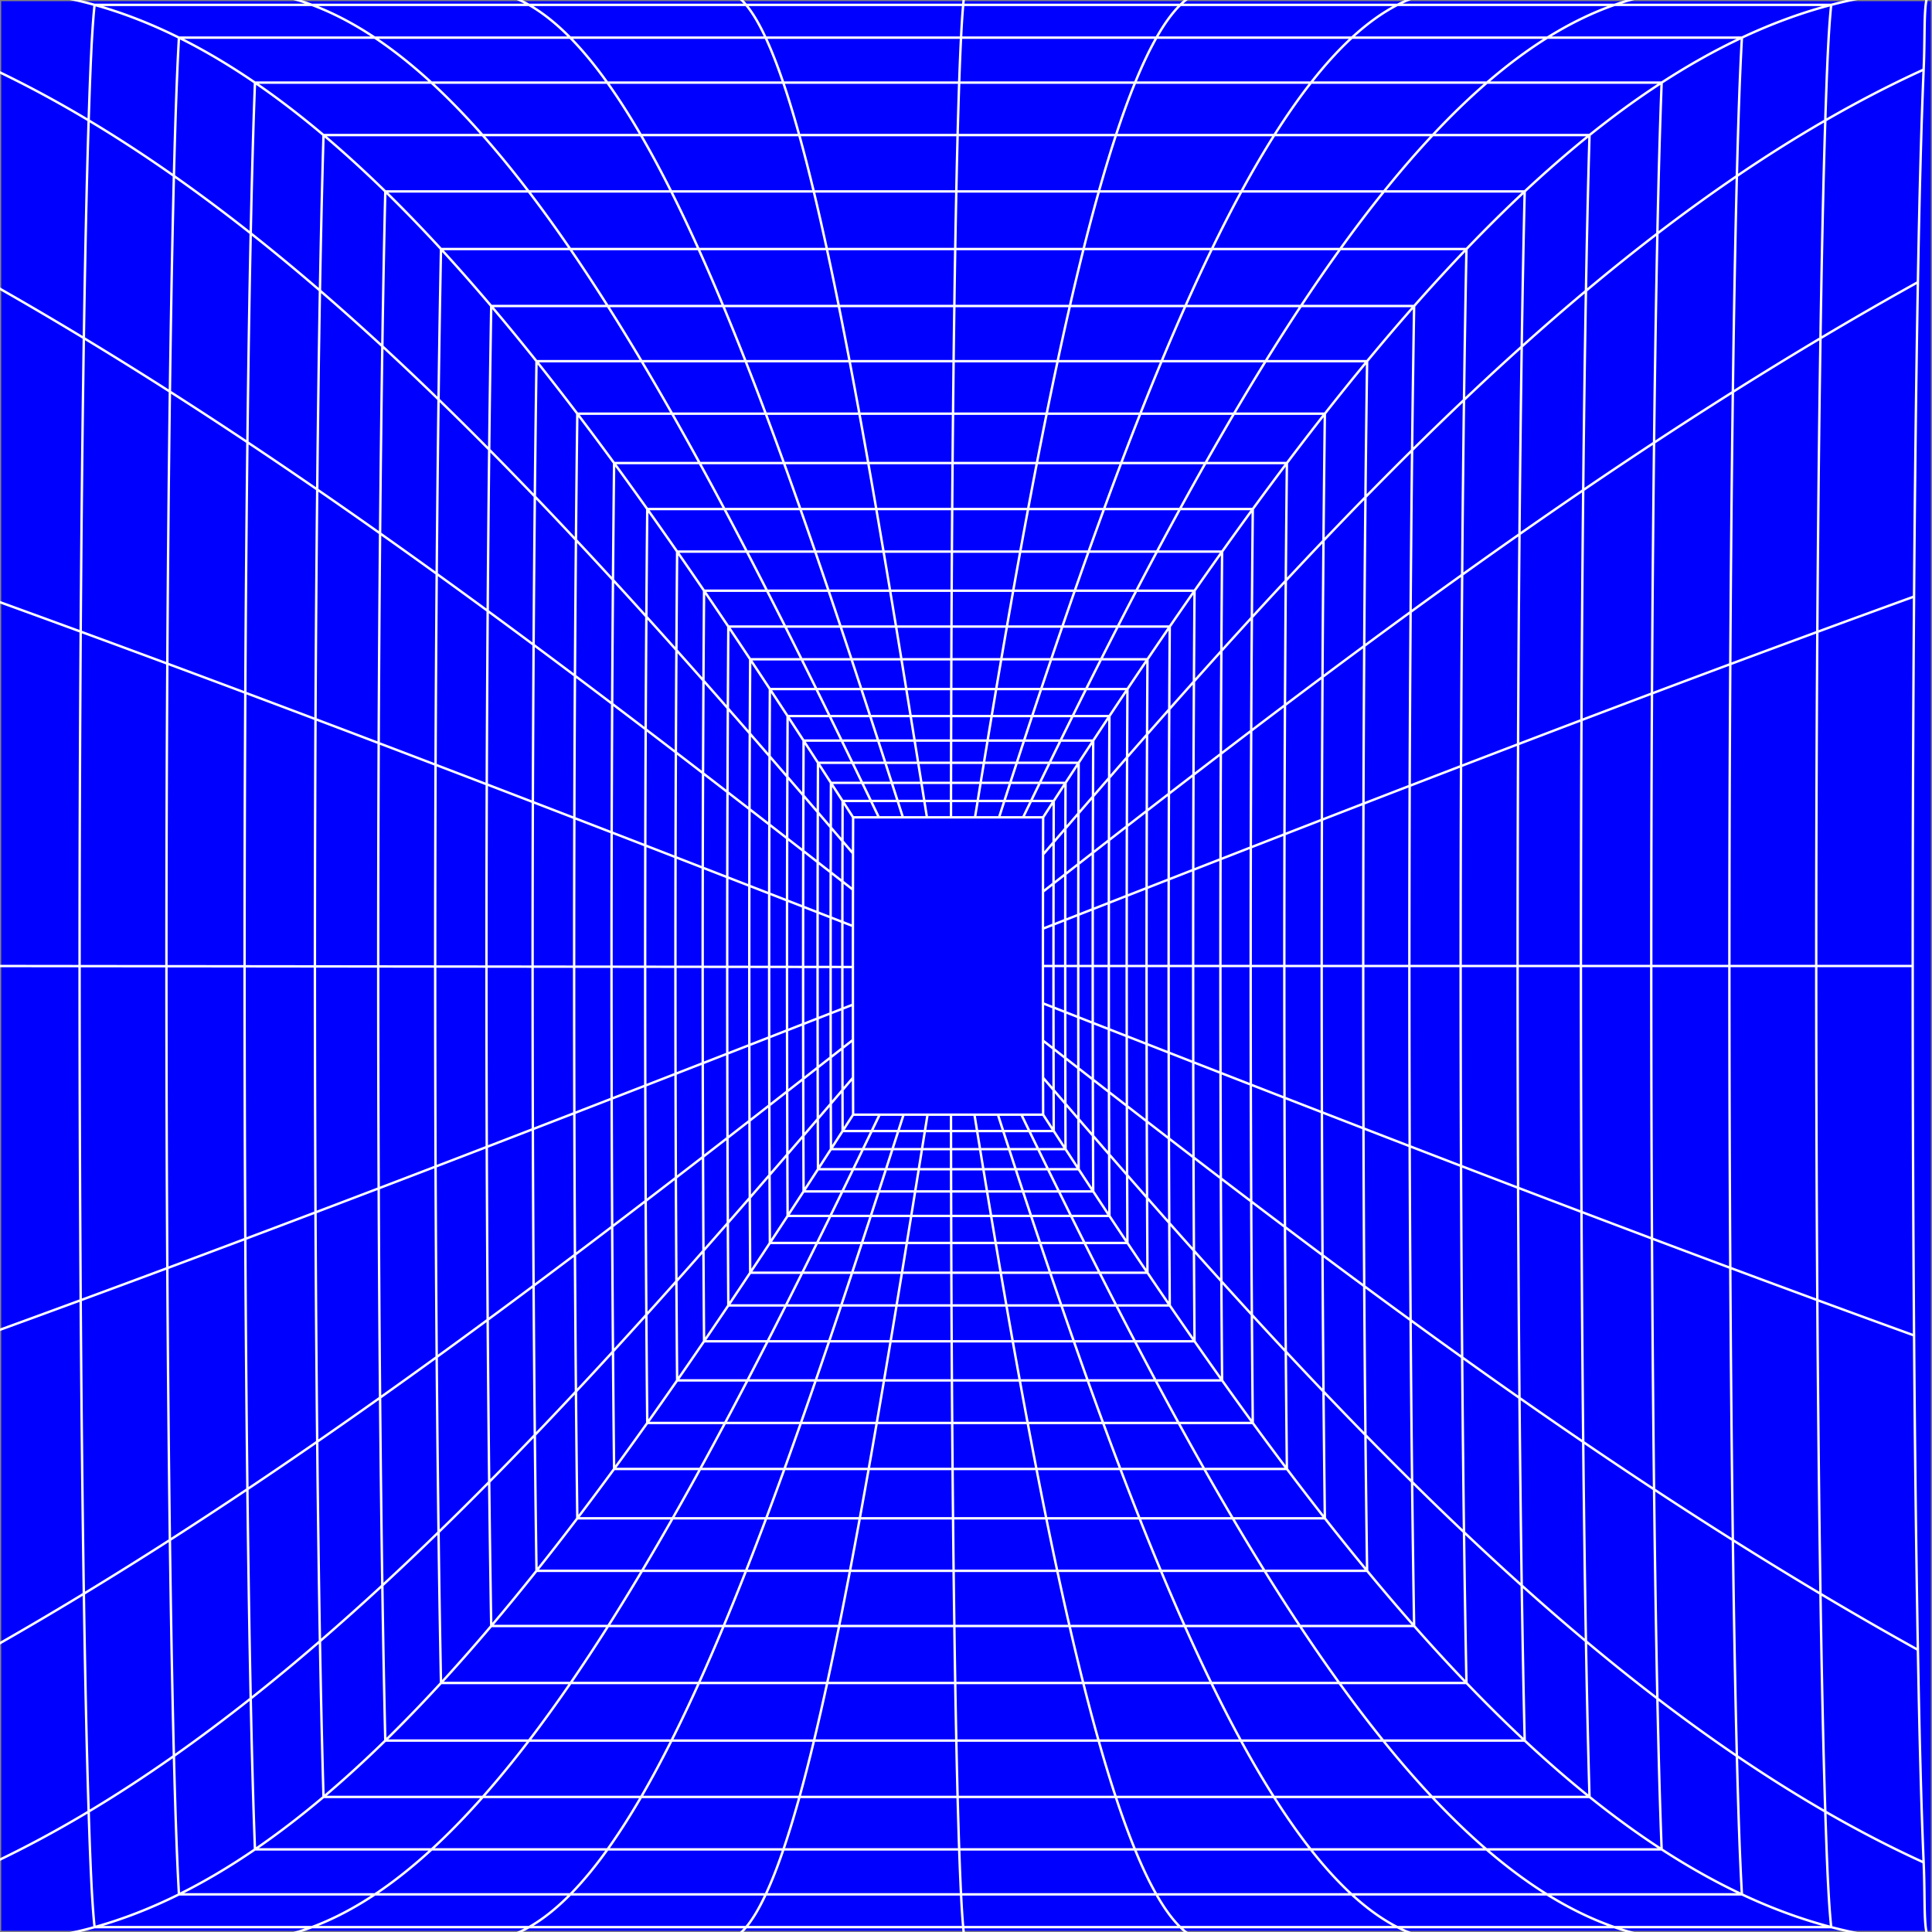 <svg xmlns="http://www.w3.org/2000/svg" viewBox="479 -1 1602 1602"><rect x="479" y="-1" width="1602" height="1602" fill="#808080" stroke="none"/><path fill="#00F" d="M480 0h1600v1600H480z"/><g fill="none" stroke="#FFF" stroke-width="2" stroke-miterlimit="10"><path d="M545 800.091c.001 94.045.299 186.813.908 277.046M737.673 1596.958h180.019M917.692 1596.958h180.02M1817.764 3.042h-180.027M1997.42 1596.958c-2.282-21.519-3.544-53.65-4.903-95.817M552.517 1501.141c-1.664-51.671-2.932-112.16-4-180.637M545.908 1077.137c.585 86.413 1.434 167.904 2.61 243.367M1637.737 3.042h-180.026M1457.71 3.042h-180.026M557.42 1596.958h180.253M1985 800c.001-94.035.298-186.795.907-277.022M1988.518 1320.55c-1.176-75.509-2.026-157.054-2.61-243.528M1985.908 1077.023c-.61-90.228-.907-182.988-.907-277.023M1097.711 1596.958h179.974M1992.517 1501.141c-1.663-51.66-2.932-112.133-3.999-180.59M1985.908 522.978c.584-86.467 1.434-168.008 2.61-243.513M1637.631 1596.958h-179.973M1277.685 1596.958h179.973M1992.517 98.87c-1.664 51.662-2.932 112.137-4 180.595M1997.42 3.042h-179.656M1817.605 1596.958h179.816M917.63 3.042h180.027M557.42 3.042c-2.282 21.51-3.543 53.628-4.902 95.777M552.518 98.819c-1.663 51.635-2.93 112.08-3.998 180.506M1817.605 1596.958H1637.63M1997.42 3.042c-2.283 21.52-3.545 53.656-4.903 95.829M737.604 3.042H557.421M557.42 1596.958c-2.282-21.519-3.544-53.65-4.903-95.817M1277.684 3.042h-180.027M548.52 279.325c-1.176 75.476-2.026 156.987-2.61 243.425M545.91 522.75c-.612 90.327-.91 183.195-.91 277.341M737.604 3.042h180.027M617.74 549.268a41630.91 41630.91 0 00-.74 250.905M619.87 1275.934c-.956-70.979-1.655-146.395-2.132-225.42M1437.838 1569.798h-161.95M789.735 30.202h162.05M627.387 1569.798h162.479M627.387 30.202c-1.733 30.233-3.008 68.602-4.187 114.657M951.786 30.202h162.05M1761.736 1569.798h161.651M619.875 323.724c-.958 71.01-1.658 146.468-2.136 225.544M1915.872 324.004c.888-65.848 1.963-125.745 3.325-179.028M951.902 1569.798h162.037M617 800.173c.001 84.686.244 168.44.738 250.34M1113.94 1569.798h161.949M789.865 1569.798h162.037M1761.736 1569.798h-161.949M1437.938 30.202h-162.051M1923.387 30.202h-161.348M1599.988 30.202h-162.05M1762.039 30.202h-162.051M619.87 1275.934c.89 65.883 1.964 125.81 3.328 179.117M1915.872 324.004c-.959 71.063-1.658 146.574-2.135 225.702M623.2 144.859c-1.362 53.234-2.436 113.077-3.325 178.865M1113.836 30.202h162.05M1923.387 30.202c-1.735 30.26-3.01 68.668-4.19 114.774M1923.387 1569.798c-1.734-30.253-3.01-68.653-4.19-114.747M627.387 1569.798c-1.734-30.253-3.01-68.653-4.19-114.747M1913 800c0-84.668.243-168.406.737-250.294M1915.872 1276.027c-.958-71.072-1.658-146.594-2.135-225.733M1599.787 1569.798h-161.95M1913.737 1050.294c-.494-81.888-.736-165.626-.736-250.294M789.735 30.202H627.387M1919.198 1455.05c-1.363-53.28-2.437-113.176-3.326-179.023M1848.798 574.025c-.4 74.198-.597 149.747-.597 225.975M836.73 67.51H690.431M1711.53 1532.49h145.302M690.432 67.51c-1.406 35.576-2.533 77.351-3.536 124.943M682.401 573.393c-.402 74.48-.6 150.325-.6 226.854M1566.09 67.51h-145.872M1274.348 1532.49H1128.62M1274.346 67.51h145.872M1856.832 67.51h-144.87M1848.798 1025.975c-.4-74.198-.597-149.748-.597-225.975M1850.541 1233.962c-.78-66.263-1.354-135.798-1.743-207.987M982.768 1532.49h145.852M682.4 1026.292c-.401-74.218-.599-149.791-.6-226.045M836.915 1532.49h145.853M690.432 1532.49h146.483M686.896 192.453c-1.117 52.983-2.015 110.893-2.75 173.215M1711.53 1532.49h-145.727M1711.962 67.51H1566.09M1856.832 67.51c-1.408 35.624-2.536 77.462-3.54 125.13M684.14 1233.822c.735 62.456 1.634 120.49 2.752 173.58M690.432 1532.49c-1.407-35.613-2.535-77.437-3.54-125.088M1850.54 366.085c.736-62.404 1.634-120.392 2.752-173.445M682.4 1026.292c.389 72.025.961 141.407 1.74 207.53M1565.803 1532.49h-145.728M1848.798 574.025c.39-72.172.963-141.692 1.743-207.94M1420.075 1532.49h-145.727M1853.293 1407.402c-1.118-53.05-2.016-111.037-2.752-173.44M836.73 67.51H982.6M1128.473 67.51h145.873M684.146 365.668c-.78 66.177-1.355 135.625-1.745 207.725M982.601 67.51h145.872M1856.832 1532.49c-1.407-35.613-2.535-77.437-3.54-125.088M740.609 595.295c-.327 67.506-.489 136.012-.488 205.019M1797.019 1488.992c-1.158-38.447-2.121-81.588-2.966-129.107M1404.174 1488.992h-131.128M1797.019 111.008h-130.04M1273.044 111.008h131.311M747.259 111.008c-1.157 38.392-2.118 81.466-2.963 128.906M740.12 800.314c.001 68.658.162 136.818.487 203.988M1404.355 111.008h131.312M1535.303 1488.992h-131.129M1666.978 111.008h-131.311M1790.365 596.103c.317-65.652.786-129.363 1.42-190.672M1789.88 800c0-68.624.16-136.754.485-203.897M740.607 1004.302c.317 65.467.784 129 1.417 190.145M1010.42 111.008h131.312M1791.786 405.43c.606-58.483 1.35-113.702 2.266-165.256M1141.732 111.008h131.312M744.297 239.914c-.916 51.465-1.66 106.587-2.266 164.97M742.024 1194.447c.607 58.552 1.352 113.831 2.269 165.438M1794.053 1359.885c-.916-51.552-1.66-106.77-2.267-165.255M1791.786 1194.63c-.635-61.328-1.104-125.059-1.421-190.733M1273.046 1488.992h-131.128M742.031 404.884c-.635 61.222-1.104 124.845-1.422 190.411M747.259 1488.992h132.086M879.345 1488.992h131.287M879.11 111.008h131.31M879.11 111.008H747.258M1797.019 111.008c-1.159 38.464-2.122 81.624-2.967 129.166M1141.918 1488.992h-131.286M1789.88 800c0 68.624.16 136.754.485 203.897M1666.43 1488.992h-131.127M747.259 1488.992c-1.158-38.447-2.121-81.588-2.966-129.107M1666.43 1488.992h130.589M793.004 984.372c.257 59.374.639 117.337 1.153 173.551M792.609 800.374c0 61.816.131 123.269.394 183.998M794.157 1157.923c.498 54.428 1.112 106.441 1.863 155.735M794.164 441.26c-.516 56.314-.9 114.389-1.158 173.886M793.006 615.146c-.266 61.131-.398 122.996-.397 185.228M1740.804 1313.658c-.75-49.225-1.364-101.164-1.861-155.511M1625.927 1442.28h117.345M1743.272 157.72h-116.693M1508.372 157.72h118.207M796.024 286.086c-.749 49.12-1.362 100.945-1.86 155.173M1507.938 1442.28h117.989M1035.544 157.72h118.207M1271.96 1442.28h-117.988M1743.272 1442.28c-.954-39.436-1.763-82.394-2.468-128.622M1271.958 157.72h118.207M1507.938 1442.28H1389.95M798.488 1442.28h119.13M1737.393 800c0-61.776.13-123.191.392-183.887M1737.785 616.113c.258-59.595.64-117.77 1.157-174.185M917.337 157.72h118.207M1738.942 441.928c.498-54.346 1.111-106.285 1.86-155.51M1035.795 1442.28H917.617M1153.75 157.72h118.208M798.488 1442.28c-.955-39.436-1.764-82.394-2.468-128.622M798.488 157.72c-.953 39.362-1.76 82.235-2.464 128.366M1737.785 983.886a42580.23 42580.23 0 01-.392-183.886M1738.943 1158.147c-.517-56.438-.9-114.638-1.158-174.26M1390.165 157.72h118.207M1153.972 1442.28h-118.177M1389.95 1442.28h-117.99M1743.272 157.72c-.955 39.458-1.764 82.441-2.47 128.697M917.337 157.72h-118.85M1691.412 475.573c.408-50.17.912-98.567 1.524-144.964M840.168 966.333c.21 53.752.52 106.475.937 157.92M1690.472 634.226c.21-54.007.521-106.974.94-158.653M1483.887 205.475H1590.3M951.822 205.475h106.413M844.675 1394.525h107.468M842.632 1269.481c-.614-46.478-1.119-94.964-1.527-145.228M1694.98 1394.525h0c-.785-39.119-1.459-80.866-2.042-125.044M1271.06 205.475h106.414M841.113 474.792a37520.92 37520.92 0 00-.942 158.32M1058.235 205.475h106.413M1690.154 800c0-55.608.105-110.954.318-165.774M1164.648 205.475h106.413M1589.553 1394.525h105.427M951.822 205.475H844.675M1590.3 205.475h104.68M1058.522 1394.525H952.143M1377.227 1394.525h-106.163M1377.227 1394.525h106.163M1377.474 205.475h106.413M839.848 800.428c0 55.654.107 111.044.32 165.904M1271.064 1394.525h-106.163M1691.413 1124.514c-.42-51.706-.731-104.703-.941-158.74M840.17 633.112a42794.15 42794.15 0 00-.322 167.316M1694.98 205.475c-.786 39.146-1.46 80.924-2.044 125.134M1164.901 1394.525h-106.379M844.675 1394.525h0c-.786-39.119-1.46-80.866-2.043-125.044M1690.472 965.774c-.213-54.82-.318-110.166-.318-165.774M844.675 205.475c-.784 39.027-1.456 80.671-2.039 124.735M1692.938 1269.481c-.613-46.397-1.117-94.796-1.525-144.967M842.636 330.21c-.612 46.275-1.115 94.545-1.523 144.582M1589.553 1394.525H1483.39M1174.81 1347.26h-95.76M983.29 1347.26h-96.974M1651.59 252.74a21921.51 21921.51 0 00-1.684 119.548M884.636 371.824c-.499 43.166-.911 87.8-1.244 133.73M1647.638 800c0-50.055.086-99.919.258-149.399M1556.89 1347.26h94.7M1461.37 1347.26h-95.52M1557.721 252.74h93.87M1366.125 252.74h95.798M1647.896 949.399c-.172-49.48-.258-99.344-.258-149.399M1270.33 1347.26h95.52M883.384 1093.363c.333 46.182.747 91.058 1.248 134.454M1079.05 1347.26h-95.76M982.932 252.74h-96.616M886.316 252.74c-.644 37.804-1.2 77.55-1.68 119.084M1556.89 1347.26h-95.52M1174.528 252.74h95.798M1647.896 650.601c.17-48.874.424-96.989.764-144.16M1651.59 1347.26c-.645-37.913-1.202-77.778-1.683-119.443M982.932 252.74h95.798M886.316 1347.26c-.646-37.913-1.202-77.778-1.684-119.443M882.363 800.476c.001 50.107.087 100.02.26 149.547M1649.907 1227.817c-.5-43.303-.913-88.08-1.246-134.158M1270.326 252.74h95.799M1270.33 1347.26h-95.52M1078.73 252.74h95.798M1648.66 506.44c.333-46.076.746-90.85 1.246-134.152M882.626 649.356a42952.99 42952.99 0 00-.263 151.12M1648.661 1093.659c-.34-47.204-.594-95.352-.765-144.26M1461.923 252.74h95.798M882.624 950.023a38662 38662 0 00.76 143.34M883.392 505.555c-.34 47.052-.595 95.047-.766 143.801M1010.994 298.475h-87.137 0M1011.385 1301.524h-87.528M1441.617 1301.524h-85.942M1612.604 298.475c-.53 36.168-.988 73.784-1.384 112.73M1610.204 534.65c.272-42.146.609-83.336 1.016-123.445M1609.584 665.394c.138-44.18.344-87.808.62-130.745M1527.558 1301.524h85.046M1441.617 1301.524h85.941M921.455 1065.133c.272 42.262.61 83.565 1.019 123.78M923.857 1301.524c-.53-36.13-.988-73.706-1.383-112.61M1528.465 298.475h84.14M1612.604 1301.524c-.529-36.13-.987-73.706-1.383-112.61M921.463 533.67c-.277 42.809-.483 86.307-.623 130.36M1355.675 1301.524h-85.941M920.627 800.52c0 45.112.07 90.082.211 134.77M1183.793 1301.524h85.94M1183.485 298.475h86.245M1611.221 1188.913c-.407-40.11-.745-81.304-1.016-123.453M1442.22 298.475h86.245M1610.205 1065.46c-.277-42.972-.483-86.635-.621-130.854M1183.793 1301.524h-86.205M920.84 664.03c-.143 45.256-.214 90.8-.213 136.49M1609.584 934.606c-.14-44.635-.21-89.55-.21-134.606M923.857 298.475a25193.89 25193.89 0 00-1.379 112.207M922.478 410.683c-.407 39.96-.743 80.998-1.015 122.986M1355.975 298.475h86.245M1269.73 298.475h86.245M1097.24 298.475h86.245M1010.994 298.475h86.246M1609.374 800c0-45.055.07-89.97.21-134.606M920.838 935.29c.138 43.873.343 87.198.617 129.843M1097.588 1301.524h-86.203M957.7 342.01c-.432 33.864-.807 68.786-1.13 104.68M1502.19 342.01h75.382M1575.61 560.352c.221-38.426.496-76.153.828-113.086M1575.107 678.747c.112-39.903.28-79.4.503-118.395M1577.572 342.01c-.433 34.046-.81 69.161-1.134 105.256M1346.895 342.01h77.647M955.238 677.277a43172.18 43172.18 0 00-.174 123.282M1269.252 1257.99h-77.32M957.7 1257.99h0c-.434-34.005-.81-69.076-1.134-105.126M1036.306 342.01h77.648M1575.611 1039.767c-.225-39.033-.392-78.57-.504-118.514M1575.107 921.253c-.114-40.248-.17-80.7-.17-121.253M1114.329 1257.99h77.603M1036.726 1257.99H957.7M955.736 1039.41c.222 38.554.498 76.404.83 113.454M1574.937 800c0-40.554.056-81.005.17-121.253M1114.329 1257.99h-77.603M1424.543 342.01h77.647M1501.214 1257.99h-77.32M1113.954 342.01h77.647M1577.572 1257.99h0c-.433-34.005-.809-69.076-1.133-105.126M955.744 559.286c-.225 38.86-.393 78.223-.506 117.99M1269.248 342.01h77.647M955.236 921.99c.112 39.571.278 78.744.5 117.42M1501.214 1257.99h76.358M956.57 446.69c-.33 36.773-.605 74.337-.826 112.596M1576.44 1152.864c-.333-36.936-.608-74.667-.829-113.097M1036.306 342.01H957.7M955.064 800.56c.001 40.614.058 81.125.172 121.43M1191.601 342.01h77.647M1346.573 1257.99h77.32M1346.573 1257.99h-77.32M1198.953 382.947h69.909M987.282 479.857c-.269 33.683-.492 67.944-.672 102.714M1268.866 1217.053h69.562M986.603 1016.031c.18 35.082.405 69.648.676 103.628M1545.164 1119.659c-.27-33.857-.494-68.295-.674-103.246M1268.862 382.947h69.909M1546.09 1217.053c-.353-31.702-.661-64.189-.926-97.394M1543.944 800c0-36.501.045-72.928.137-109.206M986.61 582.571c-.182 35.208-.319 70.784-.41 106.656M1544.49 1016.413a41001.53 41001.53 0 01-.41-107.207M1407.99 1217.053h-69.562M1268.866 1217.053h-69.562M986.2 689.227c-.095 36.993-.142 74.141-.142 111.368M986.058 800.595c0 36.566.047 73.057.14 109.397M1544.08 909.206a43266.48 43266.48 0 01-.136-109.206M1408.68 382.947h69.91M1544.49 583.714c.18-34.945.403-69.379.673-103.231M1546.09 382.947c-.354 31.747-.662 64.281-.927 97.536M1544.08 690.794c.092-36.013.228-71.73.41-107.08M1199.304 1217.053h-69.861M1059.58 1217.053h-71.375M988.205 1217.053c-.354-31.702-.662-64.189-.926-97.394M1059.58 1217.053h69.863M986.197 909.992c.091 35.66.226 71.03.406 106.04M1478.59 382.947h67.5M1477.552 1217.053h-69.562M1477.552 1217.053h68.538M1338.77 382.947h69.91M1059.134 382.947h-70.93M1059.134 382.947h69.91M988.205 382.947a30666.44 30666.44 0 00-.923 96.91M1129.044 382.947h69.909M1331.499 421.086h62.944M1517.796 421.086c-.289 29.388-.54 59.355-.757 89.85M1516.492 604.909c.146-31.716.328-63.057.547-93.972M1516.16 701.657c.074-32.482.184-64.75.332-96.748M1079.72 421.086h-64.02 0M1516.492 995.227c-.147-32.044-.258-64.356-.332-96.884M1205.98 1178.914h-62.895M1517.04 1089.216c-.219-30.921-.401-62.268-.548-93.99M1142.664 421.086h62.945M1516.05 800c0-32.853.036-65.652.11-98.343M1015.7 421.086c-.287 29.172-.538 58.915-.753 89.18M1079.72 421.086h62.944M1014.067 700.004a43437.99 43437.99 0 00-.115 100.623M1014.394 994.821c.146 31.86.33 63.342.55 94.394M1517.796 1178.914c-.288-29.339-.54-59.255-.756-89.699M1205.609 421.086h62.945M1393.717 1178.914h-62.58M1015.7 1178.914h64.49M1457.388 421.086h60.408M1014.065 899.172c.074 32.111.183 64.011.329 95.65M1143.085 1178.914h-62.895M1268.554 421.086h62.945M1456.295 1178.914h-62.578M1014.947 510.266c-.218 30.738-.4 61.898-.547 93.43M1516.16 898.343c-.074-32.69-.11-65.49-.11-98.343M1014.4 603.696c-.147 31.852-.258 63.972-.333 96.308M1205.98 1178.914h62.579M1456.295 1178.914h61.501M1394.443 421.086h62.945M1331.138 1178.914h-62.58M1013.952 800.627c0 32.922.038 65.788.113 98.545M1015.7 1178.914c-.29-29.339-.54-59.255-.757-89.699M1492.365 1143.636c-.235-26.998-.44-54.42-.616-82.23M1437.198 1143.636h55.167M1491.034 711.45c.06-29.285.15-58.412.27-87.344M1211.633 456.364h56.677M1098.279 456.364h-57.802M1492.365 456.364c-.235 27.05-.44 54.527-.617 82.39M1491.749 1061.407c-.178-28.158-.326-56.627-.445-85.37M1039.421 622.83c-.12 28.78-.21 57.756-.27 86.889M1039.15 709.719c-.062 30.241-.093 60.568-.093 90.936M1098.279 456.364h56.677M1155.396 1143.636h-56.625M1490.945 800c0-29.57.03-59.1.09-88.55M1039.865 538.043c-.177 27.967-.325 56.241-.444 84.787M1438.34 456.364h54.025M1380.904 1143.636h-56.295M1381.664 456.364h56.677M1437.198 1143.636h-56.294M1098.77 1143.636h-58.292M1491.304 976.036c-.12-28.978-.21-58.153-.27-87.486M1154.956 456.364h56.677M1039.149 889.418c.06 28.897.148 57.64.266 86.192M1324.61 1143.636h-56.295M1324.987 456.364h56.677M1268.315 1143.636h-56.294M1040.477 456.364c-.233 26.82-.437 54.059-.612 81.68M1491.303 624.106c.119-28.737.267-57.2.445-85.352M1040.477 1143.636c-.235-26.998-.44-54.42-.615-82.23M1491.034 888.55c-.06-29.45-.09-58.98-.09-88.55M1268.31 456.364h56.677M1039.057 800.655c0 29.642.031 59.243.092 88.763M1039.415 975.61c.119 28.888.268 57.5.447 85.797M1155.396 1143.636h56.625M1469.504 488.814c-.191 24.79-.358 49.89-.502 75.276M1468.423 879.726c-.049-26.528-.073-53.112-.073-79.726M1420.038 1111.186h49.466M1469.002 564.09c-.144 25.576-.265 51.38-.361 77.384M1061.947 640.142c-.097 25.977-.17 52.096-.22 78.331M1468.35 800c0-26.613.024-53.198.073-79.725M1061.941 958.23c.097 26.16.218 52.12.363 77.85M1217.485 1111.186h-50.982M1469.504 1111.186c-.191-24.735-.358-49.78-.501-75.107M1166.046 488.814h51.036M1369.4 1111.186h-50.639M1268.118 488.814h51.036M1468.423 720.275c.049-26.391.121-52.667.218-78.801M1420.038 1111.186H1369.4M1115.521 1111.186h-52.716M1061.651 800.68c.001 26.69.026 53.349.075 79.949M1061.728 718.473c-.051 27.35-.077 54.764-.076 82.208M1062.304 1036.08c.144 25.327.31 50.371.501 75.106M1217.082 488.814h51.036M1469.003 1036.08c-.145-25.584-.265-51.395-.362-77.405M1319.154 488.814h51.036M1061.726 880.629c.048 25.987.12 51.863.215 77.6M1318.762 1111.186h-50.639M1268.123 1111.186h-50.638M1062.805 488.814c-.19 24.546-.355 49.398-.497 74.53M1468.641 958.675c-.097-26.183-.17-52.509-.218-78.95M1370.19 488.814h51.035M1421.226 488.814h48.278M1115.01 488.814h51.036M1115.01 488.814h-52.204 0M1062.308 563.343c-.144 25.384-.264 50.992-.36 76.799M1115.521 1111.186h50.982M1267.968 518.534h45.959M1313.521 1081.466h-45.548M1448.074 728.225c.04-23.775.098-47.467.177-71.055M1404.616 1081.466h-45.547M1082.227 655.787c-.079 23.427-.138 46.958-.178 70.573M1448.544 587.111c-.118 23.194-.215 46.554-.293 70.06M1404.616 1081.466h44.336M1448.015 800c0-23.953.02-47.885.06-71.775M1359.886 518.534h45.959M1082.924 1081.466h47.695M1082.924 1081.466c-.156-22.58-.291-45.386-.408-68.4M1448.251 942.984a42609.86 42609.86 0 01-.177-71.209M1082.519 586.333c-.117 22.993-.214 46.152-.292 69.454M1081.986 800.704c0 24.031.02 48.04.061 72.006M1176.523 1081.466h-45.904M1222.426 1081.466h-45.903M1448.952 1081.466c-.155-22.58-.29-45.386-.407-68.4M1082.924 518.534c-.155 22.382-.29 44.989-.405 67.799M1222.009 518.534h45.959M1130.09 518.534h-47.167M1448.074 871.775c-.04-23.89-.059-47.822-.059-71.775M1405.845 518.534h43.107M1082.049 726.36c-.042 24.743-.063 49.533-.063 74.344M1359.069 1081.466h-45.548M1313.927 518.534h45.959M1267.973 1081.466h-45.547M1082.22 942.522c.08 23.67.178 47.19.296 70.544M1130.09 518.534h45.96M1448.545 1013.066c-.118-23.201-.215-46.569-.294-70.082M1448.952 518.534c-.156 22.637-.292 45.503-.408 68.577M1176.05 518.534h45.959M1082.047 872.71c.04 23.358.097 46.635.174 69.812M1185.559 1054.343h-41.332M1226.891 1054.343h-41.332M1100.717 992.193c.095 20.872.205 41.594.331 62.15M1429.905 928.815c-.064-21.33-.111-42.735-.143-64.201M1100.337 865.577c.032 20.984.079 41.908.14 62.76M1309.241 545.658h41.39M1392.02 545.658h38.454M1101.048 545.658c-.125 20.35-.234 40.863-.328 61.525M1100.339 733.465c-.035 22.392-.051 44.817-.051 67.26M1267.857 1054.343h-40.966M1350.631 545.658h41.39M1430.143 992.193c-.095-21.01-.174-42.14-.238-63.378M1100.288 800.725c0 21.639.017 43.261.05 64.852M1308.823 1054.343h-40.966M1143.682 545.658h41.39M1267.852 545.658h41.39M1429.714 800c0-21.558.016-43.101.048-64.614M1430.142 607.99c-.095 21.002-.174 42.125-.237 63.355M1430.474 545.658c-.126 20.615-.237 41.398-.332 62.332M1429.762 735.386c.031-21.413.079-42.765.143-64.041M1100.483 669.917c-.064 21.111-.112 42.299-.144 63.548M1429.762 864.614c-.032-21.513-.048-43.056-.048-64.614M1349.79 1054.343h-40.967M1185.072 545.658h41.39M1430.474 1054.343a38793.04 38793.04 0 01-.33-62.15M1226.462 545.658h41.39M1100.478 928.337c.063 21.399.143 42.689.24 63.856M1101.048 1054.343h43.179M1100.72 607.183c-.095 20.796-.174 41.712-.237 62.734M1390.756 1054.343h39.718M1390.756 1054.343h-40.966M1143.682 545.658h-42.634M1304.61 1029.655h-36.842M1230.485 570.345h37.277M1413.59 626.899c-.077 18.994-.142 38.077-.193 57.238M1341.454 1029.655h-36.843M1117.376 1029.655h39.112M1116.8 739.863c-.027 20.273-.041 40.57-.04 60.88M1413.242 800c0-19.403.013-38.795.04-58.164M1341.454 1029.655h36.843M1117.376 1029.655c-.102-18.67-.192-37.463-.269-56.365M1413.86 1029.655c-.103-18.67-.193-37.463-.27-56.365M1413.281 741.836c.026-19.281.065-38.518.116-57.7M1155.93 570.345h-38.554M1413.398 916.027c-.052-19.236-.091-38.527-.117-57.863M1116.918 682.668c-.052 19.013-.091 38.082-.117 57.195M1378.297 1029.655h35.562M1230.925 1029.655h-37.218M1413.59 973.29c-.077-19.003-.141-38.094-.192-57.263M1305.04 570.345h37.277M1342.317 570.345h37.277M1413.86 570.345c-.103 18.732-.193 37.588-.27 56.554M1267.768 1029.655h-36.843M1193.208 570.345h37.277M1117.376 570.345c-.101 18.458-.19 37.035-.266 55.721M1379.594 570.345h34.265M1193.707 1029.655h-37.219M1155.93 570.345h37.278M1116.76 800.744c0 19.485.013 38.959.04 58.41M1117.11 626.066c-.077 18.784-.14 37.654-.192 56.602M1267.762 570.345h37.277M1116.913 915.536c.052 19.334.117 38.59.194 57.754M1413.281 858.164c-.026-19.37-.039-38.761-.039-58.164M1116.8 859.153c.025 18.84.063 37.638.113 56.383M1267.7 1007.236h-33.132M1398.45 747.644c.02-17.358.052-34.684.094-51.97M1267.694 592.764h33.577M1367.096 1007.236h-33.132M1300.832 1007.236h33.132M1131.616 853.368c.02 16.908.051 33.784.092 50.622M1398.45 852.356a43480.62 43480.62 0 01-.032-52.356M1166.966 592.764h-34.882M1131.712 694.17c-.042 17.114-.073 34.268-.095 51.455M1301.27 592.764h33.577M1398.7 956.192c-.062-17.171-.114-34.407-.156-51.7M1234.118 592.764h33.576M1166.966 592.764h33.576M1132.084 592.764c-.082 16.71-.154 33.507-.216 50.383M1131.583 800.76c0 17.548.011 35.087.033 52.608M1131.865 956.192c.063 17.098.135 34.115.219 51.044 0 0 0 0 0 0M1200.542 592.764h33.576M1131.868 643.147c-.062 16.946-.114 33.956-.156 51.023M1334.847 592.764h33.576M1201.053 1007.236h-33.516M1368.423 592.764h30.496M1398.919 592.764c-.084 16.993-.157 34.075-.22 51.238M1398.7 644.002c-.063 17.162-.115 34.39-.156 51.673M1132.084 1007.236h35.453M1131.617 745.625c-.023 18.363-.034 36.745-.034 55.136M1398.418 800c0-17.463.01-34.918.032-52.356M1398.919 1007.236s0 0 0 0a40538.3 40538.3 0 01-.219-51.044M1234.568 1007.236h-33.515M1398.544 904.493c-.042-17.341-.073-34.723-.094-52.137M1367.096 1007.236h31.823M1300.832 1007.236H1267.7M1131.708 903.99c.042 17.461.094 34.864.157 52.202M1385.102 752.873c.017-15.624.042-31.224.076-46.795M1144.951 848.16c.017 15.164.042 30.306.075 45.42M1385.077 800c0-15.717.008-31.428.025-47.127M1145.33 613.09c-.066 15.103-.124 30.268-.174 45.492M1144.953 750.813c-.02 16.643-.028 33.3-.028 49.963M1385.305 659.457c-.051 15.495-.093 31.037-.127 46.62M1237.398 613.09h30.246M1358.38 613.09h27.102s0 0 0 0M1385.482 613.09c-.067 15.392-.127 30.85-.177 46.367M1145.33 986.91h32.16M1145.156 658.582c-.05 15.275-.092 30.596-.126 45.958M1145.33 986.91c-.067-15.326-.126-30.718-.176-46.169M1176.908 613.09h30.245M1237.858 986.91h-30.184M1385.178 894.094c-.033-15.628-.059-31.286-.076-46.967M1267.65 986.91h29.792M1328.134 613.09h30.245M1144.925 800.776c0 15.803.01 31.6.027 47.384M1207.674 986.91h-30.183M1145.026 893.58c.034 15.765.076 31.487.128 47.161M1207.153 613.09h30.245M1327.233 986.91h-29.791M1385.102 847.127c-.017-15.7-.025-31.41-.025-47.127M1176.908 613.09h-31.577s0 0 0 0M1385.305 940.741c-.05-15.504-.093-31.055-.127-46.647M1145.03 704.54c-.034 15.397-.06 30.823-.077 46.273M1267.644 613.09h30.245M1297.889 613.09h30.245M1267.65 986.91h-29.792M1327.233 986.91h29.793M1385.482 986.91c-.067-15.326-.126-30.718-.177-46.169M1357.026 986.91h28.456M1157.262 631.49c-.054 13.632-.101 27.31-.142 41.029M1373.398 631.49c-.055 13.928-.103 27.904-.144 41.923M1267.606 631.49h27.247M1185.864 631.49h-28.602M1373.09 842.419c-.014-14.133-.021-28.274-.021-42.419M1185.864 631.49h27.248M1213.112 631.49h27.247M1156.955 755.485c-.015 15.093-.023 30.196-.022 45.304M1294.853 631.49h27.248M1240.826 968.51h-27.184M1373.254 926.79c-.04-13.99-.075-28.014-.103-42.07M1156.933 800.79c0 14.233.007 28.46.021 42.68M1240.826 968.51h26.786M1294.399 968.51h-26.787M1157.118 926.79c.041 13.951.089 27.86.144 41.72 0 0 0 0 0 0M1347.97 968.51h-26.785M1347.97 968.51h25.428M1294.399 968.51h26.786M1373.398 968.51s0 0 0 0c-.055-13.86-.103-27.769-.144-41.72M1373.151 884.72c-.027-14.08-.048-28.182-.061-42.301M1157.12 672.519c-.04 13.757-.075 27.548-.102 41.368M1157.018 713.887c-.028 13.846-.048 27.713-.063 41.597M1349.348 631.49h24.05M1157.118 926.79c-.042-14.164-.076-28.363-.104-42.593M1213.642 968.51h-27.185M1156.954 843.47c.014 13.593.034 27.17.06 40.727M1373.069 800c0-14.145.007-28.287.02-42.419M1186.457 968.51h-29.195M1373.254 673.413c-.041 13.98-.075 27.996-.103 42.04M1373.151 715.454c-.027 14.022-.048 28.066-.061 42.127M1240.359 631.49h27.247M1322.101 631.49h27.247M1167.891 685.096c-.032 12.38-.06 24.786-.082 37.213M1362.329 876.276c-.022-12.684-.039-25.384-.05-38.096M1167.74 800.802c0 12.82.006 25.636.017 38.446M1362.412 686.006c-.034 12.608-.061 25.241-.083 37.896M1167.805 875.743c-.02-12.151-.037-24.317-.048-36.495M1362.329 723.903a43421.51 43421.51 0 00-.05 37.917M1218.481 648.129h24.55M1362.279 761.82c-.011 12.721-.017 25.449-.017 38.18M1316.678 648.129h24.55M1168.006 648.129c-.043 12.29-.082 24.613-.115 36.967M1167.89 914.2c.033 12.59.072 25.148.116 37.671M1167.805 875.743c.023 12.843.05 25.663.085 38.457M1292.129 648.129h24.549M1193.932 648.129h-25.926M1341.227 648.129h21.302M1167.758 759.69c-.013 13.698-.019 27.403-.019 41.112M1362.529 648.129c-.045 12.592-.084 25.218-.117 37.877M1243.03 648.129h24.55M1339.828 951.871h22.7M1362.279 838.18c-.011-12.721-.017-25.45-.017-38.18M1339.828 951.871h-24.08M1362.529 951.871c-.045-12.523-.083-25.081-.117-37.67M1315.747 951.871h-24.08M1362.412 914.2c-.033-12.617-.06-25.26-.083-37.925M1267.586 951.871h24.08M1167.809 722.31c-.022 12.445-.04 24.906-.051 37.38M1267.586 951.871h-24.081M1219.02 951.871h24.485M1219.02 951.871h-24.486M1193.932 648.129h24.55M1267.58 648.129h24.549M1168.006 951.871h26.528M1177.682 936.839c-.036-11.307-.068-22.638-.095-33.993M1177.519 868.127c.018 11.59.04 23.164.068 34.719M1223.865 936.839h-22.056M1201.198 663.161h22.121M1223.865 936.839h22.056M1201.809 936.839h-24.127M1245.44 663.161h22.121M1352.55 834.365c.008 11.444.022 22.879.04 34.302M1310.86 936.839h-21.647M1289.682 663.161h22.12M1177.522 729.896c-.018 11.183-.032 22.376-.041 33.58M1352.59 731.513c-.018 11.364-.032 22.738-.04 34.122M1177.48 835.448c.009 10.902.022 21.796.039 32.679M1352.657 697.364c-.027 11.365-.05 22.75-.067 34.15M1352.752 936.839c-.036-11.307-.067-22.638-.094-33.993M1267.561 663.161h22.12M1333.924 663.161h18.828M1352.536 800c0 11.458.004 22.914.013 34.365M1352.55 765.635c-.01 11.451-.014 22.907-.014 34.365M1311.803 663.161h22.121M1177.48 835.448c-.01-11.541-.014-23.087-.014-34.635M1177.682 663.161c-.036 11.07-.066 22.163-.093 33.278M1177.48 763.476c-.01 12.44-.015 24.887-.014 37.337M1352.752 663.161c-.036 11.376-.068 22.778-.095 34.203M1332.505 936.839h20.247M1223.32 663.161h22.12M1332.505 936.839h-21.646M1177.589 696.44c-.027 11.135-.049 22.288-.067 33.456M1245.921 936.839h21.646M1289.213 936.839h-21.646M1352.658 902.846c-.027-11.375-.05-22.77-.068-34.179M1201.198 663.161h-23.516 0M1325.92 923.268h18.037M1343.88 707.603c-.021 10.242-.04 20.498-.054 30.765M1186.318 892.609c-.022-10.434-.041-20.882-.056-31.342M1267.555 923.268h-19.454M1343.793 830.93c.008 10.302.019 20.598.033 30.885M1343.826 738.368c-.015 10.226-.025 20.46-.033 30.702M1287.01 923.268h-19.455M1186.394 676.732c-.028 9.961-.053 19.94-.075 29.934M1186.231 832.027c.007 9.753.018 19.5.031 29.24M1228.23 923.268h19.87M1208.36 923.268h19.87M1307.42 676.732h19.935M1343.782 800c0 10.312.004 20.623.011 30.93M1186.394 923.268c-.029-10.202-.054-20.422-.076-30.659M1227.678 676.732h-19.936M1208.36 923.268h-21.966M1186.22 800.823c0 10.404.003 20.805.01 31.203M1343.881 892.609c-.022-10.252-.04-20.517-.055-30.794M1207.742 676.732h-21.348s0 0 0 0M1267.549 676.732h19.935M1306.465 923.268h19.454M1343.957 676.732s0 0 0 0h-16.602M1186.265 736.73c-.015 10.044-.026 20.095-.033 30.153M1247.613 676.732h19.936M1306.465 923.268h-19.455M1343.957 923.268c-.029-10.202-.054-20.422-.076-30.659M1227.678 676.732h19.935M1343.88 707.603c.022-10.308.048-20.598.077-30.87M1186.32 706.666c-.022 10.01-.04 20.031-.055 30.065M1186.22 800.823c-.001-11.316.003-22.63.012-33.94M1287.484 676.732h19.936M1343.793 769.07c-.007 10.307-.01 20.618-.01 30.93M627.387 1569.798c21.28-10.575 42.315-23.112 63.045-37.308M1015.7 1178.914a3979.325 3979.325 0 0024.777-35.278M1117.376 1029.655a7058.31 7058.31 0 01-16.328 24.688M1168.006 951.871c-3.58 5.555-7.162 11.102-10.744 16.639M1398.919 592.764a7327.07 7327.07 0 00-13.437 20.326M1145.33 986.91c3.98-6.12 7.956-12.255 11.932-18.4M1343.957 676.732c2.93-4.528 5.862-9.052 8.795-13.57M1117.376 1029.655c4.906-7.45 9.808-14.923 14.708-22.42M1145.33 986.91a9170.324 9170.324 0 01-13.246 20.326M1082.924 1081.466a5355.444 5355.444 0 01-20.118 29.72M1997.42 3.042c-24.91 6.543-49.677 15.713-74.033 27.16M1186.394 923.268c-2.904 4.528-5.808 9.052-8.712 13.57M747.259 1488.992c17.26-14.573 34.325-30.187 51.229-46.712M1413.86 570.345a5896.23 5896.23 0 0116.614-24.688M1430.474 545.658a5256.49 5256.49 0 0118.478-27.124M1373.398 631.49c4.024-6.146 8.053-12.28 12.084-18.4M1352.752 663.161a9823.97 9823.97 0 019.777-15.032M1398.919 592.764c4.974-7.496 9.953-14.97 14.94-22.42M1362.529 648.129a8976.6 8976.6 0 0110.869-16.64M1448.952 518.534a4651.25 4651.25 0 0120.552-29.72M1797.019 111.008c-18.121 14.559-36.028 30.173-53.747 46.713M1577.572 342.01a2252.907 2252.907 0 0135.032-43.535M1177.682 936.839c-3.225 5.017-6.45 10.028-9.676 15.032M1743.272 157.72c-16.257 15.178-32.345 31.124-48.292 47.755M2079.738-8.886c-27.493.737-55.127 4.791-82.317 11.928M479.738 1608.886c25.944-.737 52.04-4.8 77.683-11.928M844.675 1394.525c13.981-15.221 27.853-30.994 41.64-47.266M1082.924 1081.466a6147.56 6147.56 0 0018.124-27.123M1492.365 456.364a3584.73 3584.73 0 0125.431-35.278M1546.09 382.947a2663.254 2663.254 0 0131.482-40.937M1040.477 1143.636a4628.163 4628.163 0 0022.328-32.45M1546.09 382.947a3106.18 3106.18 0 00-28.294 38.139M923.857 1301.524a2387.133 2387.133 0 0033.842-43.534M988.205 1217.053c-10.135 13.85-20.3 27.5-30.506 40.937M1694.98 205.475c-14.584 15.213-29.04 30.986-43.39 47.266M690.432 1532.49c19.175-13.134 38.113-27.701 56.827-43.498M1651.59 252.74c-13.086 14.848-26.075 30.105-38.986 45.735M557.42 1596.958c23.55-6.552 46.96-15.73 69.967-27.16M1856.832 67.51c-20.188 13.118-40.126 27.684-59.813 43.498M1492.365 456.364a4103.72 4103.72 0 00-22.861 32.45M1015.7 1178.914a3393.495 3393.495 0 01-27.495 38.139M886.316 1347.26c12.587-14.855 25.093-30.112 37.54-45.736M844.675 1394.525c-15.269 16.62-30.653 32.566-46.187 47.755M1923.387 30.202c-22.46 10.56-44.672 23.092-66.555 37.308M2079.738 1608.886c-27.493-.737-55.127-4.791-82.317-11.928M886.316 252.74c12.587 14.855 25.093 30.112 37.54 45.735M1385.482 986.91c-4.032-6.12-8.06-12.254-12.084-18.4M1186.394 676.732c-2.904-4.528-5.808-9.052-8.712-13.57M1132.084 592.764a9218.822 9218.822 0 0113.247 20.326M1157.262 631.49a11914.16 11914.16 0 0110.744 16.639M1997.42 1596.958c-24.91-6.544-49.677-15.713-74.033-27.16M1168.006 648.129c3.226 5.004 6.45 10.015 9.676 15.032M1577.572 1257.99a2663.086 2663.086 0 01-31.482-40.937M1040.477 456.364a3979.325 3979.325 0 00-24.778-35.278M1117.376 570.345a8078.47 8078.47 0 0114.708 22.42M1082.924 518.534a5355.343 5355.343 0 00-20.118-29.72M1517.796 1178.914a3583.538 3583.538 0 01-25.431-35.278M1743.272 1442.28c-16.257-15.178-32.345-31.124-48.292-47.755M1546.09 1217.053a3106.18 3106.18 0 01-28.294-38.139M1430.474 1054.343a5906.103 5906.103 0 01-16.615-24.688M690.432 67.51c19.175 13.134 38.113 27.701 56.827 43.498M1797.019 1488.992c-18.121-14.559-36.028-30.173-53.747-46.712M747.259 111.008c17.26 14.573 34.325 30.187 51.229 46.713M1612.604 1301.524a2252.916 2252.916 0 01-35.032-43.534M798.488 157.72c15.534 15.189 30.918 31.135 46.187 47.755M957.7 342.01a2387.37 2387.37 0 00-33.843-43.535M844.675 205.475c13.981 15.221 27.853 30.995 41.64 47.266M1492.365 1143.636a4101.851 4101.851 0 01-22.861-32.45M1157.262 631.49c-3.976-6.145-7.953-12.28-11.931-18.4M1373.398 968.51a8874.96 8874.96 0 01-10.87-16.639M557.42 3.042c23.55 6.552 46.96 15.731 69.967 27.16M627.387 30.202c21.28 10.575 42.315 23.112 63.045 37.308M1448.952 1081.466a5252.092 5252.092 0 01-18.478-27.123M479.738-8.886c25.944.737 52.04 4.8 77.683 11.928M1352.752 936.839c-2.933-4.519-5.865-9.043-8.795-13.571M1469.504 1111.186a4656.69 4656.69 0 01-20.552-29.72M1856.832 1532.49c-20.188-13.119-40.126-27.684-59.813-43.498M1362.529 951.871a9824.086 9824.086 0 01-9.777-15.032M957.7 342.01a2864.45 2864.45 0 0130.505 40.937M1923.387 1569.798c-22.46-10.56-44.672-23.092-66.555-37.308M1413.86 1029.655a6590.029 6590.029 0 01-14.941-22.42M1651.59 1347.26c-13.086-14.848-26.075-30.106-38.986-45.736M1101.048 545.658a7072.458 7072.458 0 0116.328 24.687M988.205 382.947a3393.495 3393.495 0 0127.494 38.139M1082.924 518.534a6153.571 6153.571 0 0118.124 27.123M1040.477 456.364a4628.19 4628.19 0 0122.328 32.45M1694.98 1394.525c-14.584-15.213-29.04-30.986-43.39-47.266M1398.919 1007.236a7327.187 7327.187 0 01-13.437-20.326M2069.302 232.97c1.27-69.745 2.731-128.84 4.777-176.272M2066.117 493.677c.714-94.09 1.742-181.483 3.184-260.708M2066.117 1106.323c-.752-99.214-1.116-201.895-1.116-306.323M2079.738 1608.886c-6.373-6.08-4.147-30.563-5.66-65.585M2069.302 1367.03c-1.443-79.224-2.47-166.616-3.185-260.707M2065 800c.001-104.428.365-207.109 1.117-306.323M2079.738-8.886c-6.373 6.08-4.147 30.563-5.66 65.584M2074.079 1543.302c-2.046-47.431-3.506-106.527-4.777-176.271M679.738-8.886h200M1679.738-8.886h-200M1079.738-8.886h-200M679.738-8.886h-200M1879.738-8.886h-200M2079.738-8.886h-200M1279.738-8.886h-200M1479.738-8.886h-200M469.302 232.97c-1.443 79.224-2.47 166.616-3.185 260.707M466.118 1106.323c.714 94.09 1.74 181.483 3.184 260.708M469.302 1367.03c1.27 69.745 2.731 128.84 4.777 176.272M474.079 56.699c-2.046 47.43-3.506 106.526-4.777 176.27M465 800c.001 104.428.366 207.109 1.118 306.323M466.118 493.677C465.365 592.891 465 695.572 465 800M479.738 1608.886c-6.374-6.08-4.147-30.563-5.66-65.585M479.738-8.886c-6.374 6.08-4.147 30.563-5.66 65.584M479.738 1608.886h200M679.738 1608.886h200M1079.738 1608.886h200M1279.738 1608.886h200M879.738 1608.886h200M1479.738 1608.886h200M1879.738 1608.886h-200M1879.738 1608.886h200M1692.938 1269.481a2429.068 2429.068 0 0047.866 44.177M1853.293 1407.402c21.812 16.7 43.776 32.614 65.905 47.649M1692.938 1269.481a2828.236 2828.236 0 01-43.031-41.664M1576.44 1152.864a4250.056 4250.056 0 01-31.276-33.205M1517.04 1089.216a4807.443 4807.443 0 0028.124 30.443M1373.254 926.79a12457.4 12457.4 0 01-10.842-12.59M1373.254 926.79c4.016 4.656 8.033 9.307 12.051 13.951M1398.7 956.192c-4.467-5.143-8.932-10.293-13.395-15.45M1740.804 1313.658c17.657 15.851 35.402 31.275 53.249 46.227M1469.003 1036.08a6074.858 6074.858 0 0022.746 25.327M1576.44 1152.864a3739.743 3739.743 0 0034.781 36.05M1611.221 1188.913a3263.305 3263.305 0 0038.686 38.904M1413.59 973.29a8420.327 8420.327 0 0016.553 18.903M1352.658 902.846c3.25 3.788 6.502 7.573 9.754 11.355M1430.143 992.193a7510.727 7510.727 0 0018.402 20.872M1919.198 1455.05c24.242 16.469 48.683 31.879 73.32 46.091M1398.7 956.192c4.96 5.71 9.924 11.41 14.89 17.098M2074.079 1543.302c-27.412-12.5-54.613-26.618-81.562-42.161M1448.545 1013.066a6754.947 6754.947 0 0020.458 23.013M1491.749 1061.407c8.418 9.32 16.848 18.59 25.291 27.809M1343.881 892.609c2.925 3.414 5.85 6.827 8.777 10.237M1794.053 1359.885c19.626 16.44 39.367 32.302 59.24 47.517M1398.544 904.493c4.95 3.848 9.901 7.693 14.853 11.534M1385.178 894.094c4.455 3.469 8.91 6.935 13.366 10.399M1413.398 916.027c5.5 4.267 11.003 8.53 16.507 12.788M1648.661 1093.659a7056.889 7056.889 0 01-38.456-28.199M1362.329 876.276a26403.54 26403.54 0 01-9.739-7.609M1429.905 928.815c6.114 4.729 12.23 9.452 18.346 14.17M2069.302 1367.03c-27.017-14.981-53.941-30.491-80.784-46.48M1352.59 868.667c-2.922-2.283-5.843-4.567-8.764-6.852M1544.49 1016.413c10.367 7.815 20.74 15.6 31.12 23.354M1691.413 1124.514a5630.528 5630.528 0 0047.53 33.633M1648.661 1093.659a6310.03 6310.03 0 0042.752 30.855M1791.786 1194.63a4439.295 4439.295 0 0058.755 39.332M1738.943 1158.147a5009.68 5009.68 0 0052.843 36.483M1362.329 876.276l10.822 8.445M1385.178 894.094c-4.01-3.123-8.018-6.247-12.027-9.373M1491.304 976.036c8.392 6.413 16.788 12.81 25.188 19.19M1468.641 958.675c7.551 5.799 15.105 11.586 22.663 17.361M1448.251 942.984a13295.99 13295.99 0 0020.39 15.69M1575.611 1039.767a7874.498 7874.498 0 0034.594 25.693M1544.49 1016.413a9746.183 9746.183 0 01-27.998-21.186M1988.518 1320.55a3449.15 3449.15 0 01-72.646-44.523M1850.541 1233.962a3921.843 3921.843 0 0065.331 42.065M1448.074 871.775c6.783 2.651 13.566 5.301 20.35 7.95M1429.762 864.614l18.312 7.161M1373.09 842.419l-10.811-4.239M1516.16 898.343c-8.376-3.262-16.75-6.526-25.126-9.793M1468.423 879.726c7.537 2.943 15.074 5.884 22.612 8.824M1343.793 830.93l8.756 3.435M2066.117 1106.323a17369.286 17369.286 0 01-80.21-29.3M1609.584 934.606c12.769 4.939 25.54 9.87 38.312 14.793M1647.896 949.399c14.19 5.47 28.382 10.928 42.576 16.375M1609.584 934.606a39559.389 39559.389 0 01-34.478-13.353M1690.472 965.774c15.769 6.052 31.54 12.09 47.313 18.112M1373.09 842.419l12.012 4.708M1544.08 909.206c10.342 4.02 20.684 8.036 31.027 12.047M1352.55 834.365l9.729 3.815M1737.785 983.886c17.524 6.69 35.05 13.361 52.58 20.011M1516.16 898.343c9.307 3.624 18.613 7.245 27.92 10.863M1385.102 847.127l13.348 5.23M1413.281 858.164l16.48 6.45M1398.45 852.356c4.943 1.937 9.887 3.873 14.831 5.808M1985.908 1077.023a19266.627 19266.627 0 01-72.171-26.73M1913.737 1050.294a21289.169 21289.169 0 01-64.94-24.319M1790.365 1003.897c19.473 7.387 38.95 14.747 58.433 22.078M2065 800h-80M1413.242 800h16.472M1985 800h-72M1343.782 800h8.754M1352.536 800h9.726M1362.262 800h10.807M1398.418 800h14.824M1448.015 800h20.335M1429.714 800h18.301M1490.945 800h-22.595M1385.077 800h13.341M1373.069 800h12.008M1848.2 800h-58.32M1647.638 800h42.516M1609.374 800h38.264M1690.154 800h47.239M1574.937 800h34.438M1516.05 800h27.893M1490.945 800h25.104M1789.88 800h-52.487M1574.937 800h-30.994M1913 800h-64.8M1491.034 711.45c8.375-3.267 16.75-6.53 25.126-9.793M1544.08 690.794c10.342-4.02 20.684-8.036 31.027-12.047M1985.908 522.978a19231.408 19231.408 0 00-72.171 26.728M1413.281 741.836l16.48-6.45M1429.762 735.386l18.312-7.161M1398.45 747.644c4.943-1.937 9.887-3.873 14.831-5.808M1352.55 765.635l9.729-3.815M1468.423 720.275c7.537-2.943 15.074-5.885 22.612-8.825M1385.102 752.873l13.348-5.23M1913.737 549.706a21342.263 21342.263 0 00-64.94 24.319M1848.798 574.025a23670.278 23670.278 0 00-58.433 22.078M1468.423 720.275l-20.349 7.95M1544.08 690.794c-9.307 3.618-18.613 7.24-27.92 10.863M1737.785 616.113a28872.26 28872.26 0 00-47.313 18.112M1343.793 769.07l8.756-3.435M1373.09 757.581l12.012-4.708M1575.107 678.747c11.49-4.457 22.983-8.908 34.477-13.353M1609.584 665.394c12.769-4.939 25.54-9.87 38.312-14.793M2066.117 493.677a17369.304 17369.304 0 00-80.21 29.3M1362.279 761.82l10.81-4.239M1790.365 596.103c-17.53 6.65-35.056 13.32-52.58 20.01M1647.896 650.601c14.19-5.47 28.382-10.928 42.576-16.375M1468.64 641.474c7.552-5.801 15.106-11.59 22.663-17.368M1738.942 441.928a5630.077 5630.077 0 00-47.53 33.645M1516.492 604.909a10792.73 10792.73 0 00-25.189 19.197M1352.59 731.513c3.246-2.538 6.492-5.075 9.739-7.61M1398.544 695.675c-4.456 3.465-8.912 6.933-13.366 10.403M1575.61 560.352a7877.127 7877.127 0 0134.594-25.703M1610.204 534.65a7048.74 7048.74 0 0138.456-28.21M1544.49 583.714a8783.42 8783.42 0 0131.12-23.362M1362.329 723.903c3.607-2.818 7.214-5.634 10.822-8.45M1691.412 475.573a6312.166 6312.166 0 00-42.752 30.867M1385.178 706.078c-4.01 3.123-8.019 6.249-12.027 9.376M1343.826 738.368c2.92-2.286 5.842-4.57 8.764-6.855M1448.25 657.17c-6.116 4.719-12.232 9.444-18.345 14.175M1429.905 671.345a16003.98 16003.98 0 00-16.508 12.792M1413.397 684.137c-4.952 3.842-9.903 7.688-14.853 11.538M1448.25 657.17c6.795-5.24 13.592-10.473 20.39-15.696M1516.492 604.909a9749.426 9749.426 0 0127.997-21.195M2069.302 232.97c-27.017 14.986-53.942 30.501-80.784 46.495M1850.54 366.085a4439.335 4439.335 0 00-58.754 39.346M1791.786 405.43a5009.767 5009.767 0 00-52.844 36.498M1988.518 279.465a3447.942 3447.942 0 00-72.646 44.54M1915.872 324.004a3919.767 3919.767 0 00-65.331 42.08M1352.657 697.364c3.25-3.79 6.502-7.576 9.755-11.358M1398.7 644.002c-4.468 5.144-8.933 10.296-13.395 15.455M1430.142 607.99a8373.51 8373.51 0 00-16.552 18.909M1853.292 192.64c-19.874 15.221-39.614 31.088-59.24 47.534M1385.305 659.457c-4.02 4.646-8.036 9.298-12.051 13.956M1373.254 673.413c-3.616 4.193-7.23 8.39-10.842 12.593M1413.59 626.899c-4.967 5.69-9.93 11.391-14.89 17.103M1545.163 480.483a4806.723 4806.723 0 00-28.124 30.453M1576.438 447.266a4250.103 4250.103 0 00-31.275 33.217M1611.22 411.205a3739.168 3739.168 0 00-34.782 36.061M1448.544 587.111c-6.14 6.94-12.273 13.9-18.402 20.88M1469.002 564.09a6790.673 6790.673 0 00-20.458 23.021M1517.04 510.937a5414.82 5414.82 0 00-25.292 27.817M2074.079 56.699c-27.412 12.502-54.614 26.624-81.562 42.172M1740.803 286.417a2428.883 2428.883 0 00-47.867 44.192M1794.052 240.174c-17.847 14.957-35.592 30.387-53.25 46.243M1343.88 707.603c2.925-3.415 5.85-6.828 8.777-10.24M1692.936 330.61a2829.009 2829.009 0 00-43.03 41.678M1491.748 538.754a6078.328 6078.328 0 00-22.746 25.336M1649.906 372.288a3266.28 3266.28 0 00-38.686 38.917M1919.197 144.976c-22.13 15.04-44.093 30.96-65.905 47.664M1992.517 98.87c-24.637 14.217-49.077 29.632-73.32 46.106M842.632 1269.481a2949.518 2949.518 0 0042-41.664M1157.118 926.79a14868.28 14868.28 0 01-11.964 13.951M623.198 1455.05c21.373-15.043 42.598-30.958 63.695-47.648M1186.318 892.609c-2.91 3.414-5.82 6.827-8.73 10.237M1100.717 992.193c5.465-6.287 10.928-12.589 16.39-18.903M1167.89 914.2a18553.1 18553.1 0 009.697-11.354M922.474 1188.913a3992.65 3992.65 0 0034.092-36.049M1131.865 956.192c4.43-5.143 8.86-10.293 13.289-15.45M744.293 1359.885c17.323-14.958 34.56-30.382 51.727-46.227M1167.89 914.2c-3.59 4.2-7.181 8.397-10.772 12.59M1062.304 1036.08a6882.915 6882.915 0 01-22.442 25.327M552.517 1501.141c23.738-14.222 47.296-29.633 70.68-46.09M987.279 1119.659a4602.082 4602.082 0 01-30.713 33.205M884.632 1227.817a3445.827 3445.827 0 0037.842-38.904M987.279 1119.659a5273.884 5273.884 0 0027.664-30.444M796.02 1313.658a2501.846 2501.846 0 0046.612-44.177M474.079 1543.302c26.354-12.51 52.511-26.63 78.438-42.161M1100.717 992.193a8813.91 8813.91 0 01-18.201 20.872M686.893 1407.402c19.24-15.223 38.368-31.085 57.4-47.517M1062.304 1036.08a7792.708 7792.708 0 0020.212-23.015M1014.943 1089.216c8.314-9.22 16.62-18.49 24.919-27.81M1131.865 956.192c-4.918 5.71-9.837 11.409-14.758 17.098M1116.913 915.536c-5.478 4.272-10.956 8.539-16.435 12.801M1131.708 903.99c-4.932 3.852-9.863 7.7-14.795 11.546M1145.026 893.58c-4.44 3.472-8.879 6.942-13.318 10.41M1082.22 942.522c-6.758 5.244-13.518 10.48-20.279 15.708M1061.941 958.23a13659.092 13659.092 0 01-22.526 17.38M1100.478 928.337a17491.79 17491.79 0 01-18.257 14.185M619.87 1275.934a3985.596 3985.596 0 0064.27-42.111M684.14 1233.822a4554.878 4554.878 0 0057.884-39.375M742.024 1194.447a5184.281 5184.281 0 0052.133-36.524M1167.805 875.743c-3.597 2.82-7.194 5.638-10.791 8.454M1157.014 884.197c-3.996 3.13-7.992 6.257-11.988 9.383M1039.415 975.61c-8.339 6.42-16.679 12.823-25.021 19.211M921.455 1065.133a7533.111 7533.111 0 01-38.07 28.23M794.157 1157.923a5883.17 5883.17 0 0046.948-33.67M548.517 1320.504a3474.462 3474.462 0 0071.354-44.57M841.105 1124.253a6659.613 6659.613 0 0042.28-30.89M1177.519 868.127c-3.238 2.54-6.476 5.078-9.714 7.616M1014.394 994.821a10756.456 10756.456 0 01-27.791 21.21M1186.262 861.267c-2.914 2.288-5.829 4.574-8.743 6.86M955.736 1039.41a8502.307 8502.307 0 01-34.28 25.723M986.603 1016.031a9578.377 9578.377 0 01-30.867 23.38M469.302 1367.03c26.478-15 52.88-30.526 79.215-46.526M545.908 1077.137c23.948-8.823 47.89-17.699 71.83-26.623M617.738 1050.513c21.557-8.036 43.11-16.11 64.662-24.22M1167.757 839.248l-10.803 4.222M1144.951 848.16l-13.335 5.208M955.236 921.99a43188.448 43188.448 0 01-34.398 13.3M466.118 1106.323a17927.166 17927.166 0 0079.79-29.186M1156.954 843.47l-12.003 4.69M920.838 935.29c-12.738 4.919-25.476 9.83-38.214 14.733M1186.231 832.027l-8.751 3.42M1177.48 835.448l-9.723 3.8M1014.065 899.172c-9.289 3.61-18.578 7.216-27.868 10.82M1039.149 889.418c-8.361 3.254-16.722 6.505-25.084 9.754M1131.616 853.368c-4.939 1.93-9.878 3.857-14.817 5.785M882.624 950.023a34539.788 34539.788 0 01-42.456 16.31M1061.726 880.629c-7.526 2.931-15.051 5.861-22.577 8.79M840.168 966.333a30835.99 30835.99 0 01-47.164 18.039M740.607 1004.302a27596.188 27596.188 0 0052.396-19.93M1082.047 872.71l-20.32 7.919M682.4 1026.292a24802.686 24802.686 0 0058.207-21.99M1116.8 859.153l-16.463 6.424M986.197 909.992c-10.32 4.003-20.64 8.003-30.961 11.998M1100.337 865.577c-6.097 2.379-12.193 4.756-18.29 7.133M1167.74 800.802l-10.807-.013M1177.466 800.813l-9.726-.011M1156.933 800.79l-12.008-.014M955.064 800.56l-34.437-.04M839.848 800.428l-47.24-.054M1131.583 800.76l-14.824-.016M1144.925 800.776l-13.342-.015M1116.76 800.744l-16.472-.019M882.363 800.476l-42.515-.048M920.627 800.52l-38.264-.044M986.058 800.595l-30.994-.036M1186.22 800.823l-8.754-.01M792.609 800.374l-52.488-.06M545 800.091l72 .082M1061.651 800.68l-22.594-.025M1100.288 800.725l-18.302-.02M465 800l80 .091M1013.952 800.627l-27.894-.032M1039.057 800.655l-25.105-.028M617 800.173l64.8.074M681.8 800.247l58.32.067M1081.986 800.704l-20.335-.023M1061.728 718.473c-7.526-2.92-15.052-5.838-22.577-8.754M682.401 573.393a22414.952 22414.952 0 00-64.662-24.125M840.17 633.112a30855.87 30855.87 0 00-47.165-17.966M740.609 595.295c-19.401-7.327-38.803-14.629-58.208-21.902M793.006 615.146a27788.197 27788.197 0 00-52.397-19.85M986.2 689.227a48126.36 48126.36 0 00-30.962-11.95M882.626 649.356a34751.977 34751.977 0 00-42.456-16.244M920.84 664.03c-12.738-4.898-25.476-9.79-38.214-14.674M466.118 493.677c26.602 9.62 53.199 19.314 79.791 29.072M545.91 522.75c23.946 8.788 47.89 17.629 71.83 26.518M955.238 677.277c-11.466-4.421-22.932-8.837-34.398-13.246M1131.617 745.625l-14.816-5.762M1177.48 763.476l-9.722-3.786M1144.953 750.813l-13.336-5.188M1186.232 766.883l-8.751-3.408M1014.067 700.004a53726.02 53726.02 0 00-27.868-10.777M1167.758 759.69l-10.803-4.206M1156.955 755.485l-12.002-4.672M1082.049 726.36c-6.774-2.63-13.547-5.259-20.321-7.887M1116.8 739.863l-16.461-6.398M1100.339 733.465c-6.097-2.37-12.194-4.737-18.29-7.105M1039.15 709.719a58782.41 58782.41 0 00-25.083-9.715M1186.265 736.73l-8.743-6.833M469.302 232.97c26.478 14.947 52.88 30.416 79.218 46.355M742.031 404.884a4563.443 4563.443 0 00-57.885-39.216M1116.918 682.668c-5.478-4.255-10.956-8.505-16.435-12.751M619.875 323.724a3486.474 3486.474 0 00-71.355-44.399M955.744 559.286a8479.84 8479.84 0 00-34.28-25.617M986.61 582.571a9535.665 9535.665 0 00-30.866-23.285M1100.483 669.917c-6.085-4.716-12.17-9.426-18.256-14.13M1039.421 622.83a12084.595 12084.595 0 00-25.02-19.134M1082.227 655.787a15314.902 15314.902 0 00-20.28-15.645M794.164 441.26a5191.731 5191.731 0 00-52.133-36.376M684.146 365.668a3997.396 3997.396 0 00-64.27-41.944M1061.947 640.142a13548.097 13548.097 0 00-22.526-17.312M1157.018 713.887a26158.6 26158.6 0 00-11.988-9.347M1167.809 722.31c-3.597-2.81-7.194-5.617-10.791-8.423M841.113 474.792a5885.513 5885.513 0 00-46.949-33.533M1145.03 704.54c-4.44-3.46-8.879-6.916-13.318-10.37M883.392 505.555a6660.06 6660.06 0 00-42.279-30.763M1131.712 694.17c-4.931-3.838-9.863-7.672-14.794-11.502M921.463 533.67a7515.292 7515.292 0 00-38.07-28.115M1177.522 729.896l-9.713-7.587M1014.4 603.696a10734.967 10734.967 0 00-27.79-21.125M744.297 239.914c-19.033-16.413-38.16-32.256-57.401-47.461M1131.868 643.147c-4.918-5.704-9.838-11.398-14.758-17.08M796.024 286.086c-17.168-15.826-34.405-31.232-51.727-46.172M842.636 330.21a2500 2500 0 00-46.612-44.124M1117.11 626.066a9992.278 9992.278 0 00-16.39-18.883M1082.519 586.333a7739.777 7739.777 0 00-20.211-22.99M1145.156 658.582c-4.429-5.153-8.858-10.298-13.288-15.435M552.518 98.819c-25.927-15.515-52.085-29.622-78.44-42.12M1100.72 607.183a8819.042 8819.042 0 00-18.201-20.85M623.2 144.859c-23.385-16.439-46.944-31.833-70.682-46.04M686.896 192.453c-21.097-16.67-42.323-32.568-63.696-47.594M884.636 371.824a2947.455 2947.455 0 00-42-41.614M987.282 479.857a4596.405 4596.405 0 00-30.712-33.168M1014.947 510.266a5264.704 5264.704 0 00-27.665-30.41M1186.32 706.666c-2.91-3.41-5.82-6.82-8.731-10.227M1062.308 563.343a6854.95 6854.95 0 00-22.443-25.3M922.478 410.683a3441.878 3441.878 0 00-37.842-38.859M1039.865 538.043a6012.53 6012.53 0 00-24.918-27.777M1167.891 685.096c-3.59-4.197-7.18-8.389-10.771-12.577M1157.12 672.519c-3.988-4.651-7.976-9.297-11.964-13.937M1177.589 696.44c-3.232-3.785-6.465-7.566-9.697-11.344M956.57 446.69a3990.046 3990.046 0 00-34.092-36.007M737.673 1596.958c17.687-6.597 35.162-15.821 52.193-27.16M1080.19 1178.914a4276.293 4276.293 0 0018.58-35.278M1098.77 1143.636a5028.537 5028.537 0 0016.751-32.45M1059.58 1217.053a3602.644 3602.644 0 0020.61-38.139M1130.62 1081.466c4.54-9 9.075-18.042 13.607-27.123M1156.488 1029.655a9073.306 9073.306 0 0011.049-22.42M1144.227 1054.343a7843.97 7843.97 0 0012.261-24.688M679.738 1608.886c19.379-.739 38.945-4.85 57.934-11.928M1115.521 1111.186c5.04-9.85 10.072-19.758 15.098-29.72M789.865 1569.798c15.99-10.65 31.673-23.2 47.05-37.308M1177.49 986.91c2.99-6.121 5.979-12.255 8.967-18.4M1167.537 1007.236c3.32-6.76 6.637-13.535 9.954-20.326M1201.809 936.839c-2.425 5.017-4.85 10.028-7.275 15.032M1194.534 951.871c-2.692 5.555-5.384 11.101-8.077 16.639M917.617 1442.28c11.641-15.231 23.136-31.173 34.526-47.755M1036.726 1257.99a3003.08 3003.08 0 0022.855-40.937M1011.385 1301.524a2457.441 2457.441 0 0025.341-43.534M952.143 1394.525c10.476-15.252 20.847-31.022 31.146-47.266M1208.36 923.268c-2.183 4.528-4.367 9.052-6.551 13.57M879.345 1488.992c12.942-14.63 25.68-30.24 38.272-46.712M983.29 1347.26c9.43-14.876 18.788-30.131 28.095-45.736M836.915 1532.49c14.392-13.206 28.516-27.773 42.43-43.498M1035.795 1442.28c7.682-15.28 15.243-31.215 22.727-47.755M1058.522 1394.525c6.915-15.285 13.748-31.05 20.528-47.266M1129.443 1217.053a4603.005 4603.005 0 0013.642-38.139M1010.631 1488.992c8.547-14.703 16.911-30.302 25.164-46.712M1114.329 1257.99a3765.398 3765.398 0 0015.114-40.937M1079.05 1347.26a2365.019 2365.019 0 0018.538-45.736M982.768 1532.49c9.52-13.311 18.775-27.865 27.863-43.498M1143.085 1178.914a5521.676 5521.676 0 0012.31-35.278M1228.23 923.268c-1.455 4.528-2.91 9.052-4.365 13.57M1185.559 1054.343c2.718-8.2 5.433-16.43 8.148-24.688M1155.396 1143.636a6580.994 6580.994 0 0011.107-32.45M1166.503 1111.186c3.345-9.853 6.684-19.76 10.02-29.72M917.692 1596.958c11.783-6.707 23.207-15.988 34.21-27.16M879.738 1608.886c12.756-.742 25.73-4.975 37.954-11.928M1176.523 1081.466a9053.677 9053.677 0 009.036-27.123M1223.865 936.839c-1.615 5.017-3.23 10.027-4.846 15.032M1207.674 986.91c1.99-6.122 3.979-12.256 5.968-18.4M1213.642 968.51a19704.67 19704.67 0 005.377-16.639M1201.053 1007.236c2.207-6.76 4.414-13.535 6.621-20.326M1097.588 1301.524a3023.93 3023.93 0 0016.741-43.534M1193.707 1029.655c2.45-7.452 4.898-14.925 7.346-22.42M951.902 1569.798c10.618-10.786 20.867-23.333 30.866-37.308M1240.826 968.51c.893-5.538 1.785-11.085 2.679-16.639M1243.505 951.871l2.416-15.032M1079.738 1608.886c6.21-.763 12.484-5.339 17.973-11.928M1205.98 1178.914c2.016-11.662 4.03-23.422 6.04-35.278M1248.1 923.268c-.726 4.528-1.453 9.052-2.179 13.57M1097.711 1596.958c5.834-7.008 11.126-16.252 16.228-27.16M1217.485 1111.186c1.648-9.855 3.294-19.762 4.94-29.72M1226.891 1054.343c1.345-8.202 2.689-16.43 4.034-24.688M1237.858 986.91c.989-6.122 1.978-12.256 2.968-18.4M1230.925 1029.655c1.214-7.452 2.429-14.926 3.643-22.42M1212.02 1143.636a13799.4 13799.4 0 005.465-32.45M1234.568 1007.236c1.097-6.76 2.193-13.536 3.29-20.326M1191.932 1257.99a7347.037 7347.037 0 007.373-40.937M1141.918 1488.992c4.106-14.772 8.106-30.356 12.054-46.712M1153.972 1442.28c3.698-15.322 7.33-31.25 10.929-47.755M1164.901 1394.525a3203.784 3203.784 0 009.909-47.266M1222.426 1081.466c1.488-9.003 2.976-18.044 4.465-27.123M1174.81 1347.26a4376.361 4376.361 0 008.982-45.736M1199.304 1217.053c2.23-12.58 4.455-25.295 6.676-38.139M1113.94 1569.798c5.139-10.993 9.969-23.485 14.68-37.308M1128.62 1532.49c4.577-13.43 8.977-27.954 13.298-43.498M1183.793 1301.524a5755.128 5755.128 0 008.139-43.534M1267.567 936.839c-.005-4.52-.008-9.043-.012-13.571M1267.586 951.871l-.019-15.032M1267.857 1054.343c-.032-8.202-.062-16.431-.089-24.688M1268.123 1111.186c-.054-9.855-.103-19.762-.15-29.72M1267.973 1081.466c-.041-9.003-.08-18.045-.116-27.123M1267.7 1007.236c-.018-6.76-.035-13.536-.05-20.326M1267.768 1029.655c-.025-7.453-.047-14.926-.068-22.42M1268.866 1217.053c-.11-12.583-.212-25.297-.307-38.139M1268.315 1143.636c-.069-10.746-.133-21.564-.192-32.45M1268.559 1178.914c-.087-11.663-.168-23.423-.244-35.278M1267.65 986.91c-.014-6.122-.027-12.256-.038-18.4M1274.348 1532.49a5178.76 5178.76 0 01-1.302-43.498M1277.685 1596.958c-.69-7.338-1.253-16.403-1.796-27.16M1273.046 1488.992a8747.774 8747.774 0 01-1.085-46.712M1267.612 968.51c-.01-5.538-.018-11.085-.026-16.639M1271.96 1442.28c-.317-15.337-.615-31.26-.896-47.755M1279.738 1608.886c-1.327-1.418-1.476-5.785-2.053-11.928M1271.064 1394.525c-.26-15.32-.504-31.08-.734-47.266M1275.889 1569.798c-.562-11.107-1.065-23.551-1.541-37.308M1269.734 1301.524c-.171-14.271-.331-28.785-.481-43.534M1269.252 1257.99a27762.82 27762.82 0 01-.386-40.937M1270.33 1347.26c-.211-14.922-.41-30.17-.596-45.736M1291.667 951.871c-.82-5.005-1.637-10.015-2.454-15.032M1300.832 1007.236c-1.133-6.76-2.263-13.536-3.39-20.326M1308.823 1054.343c-1.409-8.201-2.813-16.43-4.212-24.688M1294.399 968.51c-.913-5.538-1.823-11.085-2.732-16.639M1346.573 1257.99a4921.623 4921.623 0 01-8.145-40.937M1297.442 986.91c-1.017-6.122-2.031-12.256-3.043-18.4M1304.61 1029.655c-1.262-7.452-2.522-14.926-3.778-22.42M1324.61 1143.636a7893.58 7893.58 0 01-5.848-32.45M1331.138 1178.914a6870.124 6870.124 0 01-6.529-35.278M1338.428 1217.053a5866.297 5866.297 0 01-7.29-38.139M1313.521 1081.466a10105.73 10105.73 0 01-4.698-27.123M1389.95 1442.28c-4.332-15.315-8.562-31.243-12.723-47.755M1355.675 1301.524c-3.068-14.265-6.1-28.78-9.102-43.534M1420.075 1532.49c-5.496-13.407-10.762-27.938-15.9-43.498M1365.85 1347.26a3179.828 3179.828 0 01-10.175-45.736M1377.227 1394.525a2407.567 2407.567 0 01-11.377-47.266M1457.658 1596.958c-7.06-6.919-13.582-16.193-19.82-27.16M1437.838 1569.798c-6.225-10.947-12.082-23.455-17.763-37.308M1289.213 936.839c-.735-4.52-1.47-9.043-2.203-13.571M1479.738 1608.886c-7.547-.754-15.238-5.228-22.08-11.928M1318.762 1111.186a9001.552 9001.552 0 01-5.241-29.72M1404.174 1488.992c-4.873-14.76-9.595-30.346-14.224-46.712M1507.938 1442.28c-8.32-15.269-16.488-31.205-24.548-47.755M1359.069 1081.466a6471.944 6471.944 0 01-9.28-27.123M1535.303 1488.992c-9.314-14.685-18.413-30.287-27.365-46.712M1441.617 1301.524a2572.367 2572.367 0 01-17.723-43.534M1423.893 1257.99a3129.42 3129.42 0 01-15.903-40.937M1565.803 1532.49c-10.433-13.285-20.57-27.843-30.5-43.498M1407.99 1217.053a3723.789 3723.789 0 01-14.273-38.139M1380.904 1143.636a5027.448 5027.448 0 01-11.504-32.45M1349.79 1054.343c-2.786-8.2-5.564-16.43-8.336-24.688M1461.37 1347.26a2057.621 2057.621 0 01-19.753-45.736M1369.4 1111.186a5756.493 5756.493 0 01-10.331-29.72M1483.39 1394.525c-7.439-15.277-14.769-31.043-22.02-47.266M1637.631 1596.958c13.623 6.992 27.97 11.187 42.107 11.928M1393.717 1178.914a4365.81 4365.81 0 01-12.813-35.278M1341.454 1029.655a8126.063 8126.063 0 01-7.49-22.42M1637.631 1596.958c-12.99-6.673-25.648-15.942-37.844-27.16M1327.233 986.91a9976.4 9976.4 0 01-6.048-18.4M1333.964 1007.236c-2.247-6.76-4.49-13.535-6.73-20.326M1321.185 968.51c-1.815-5.538-3.627-11.084-5.438-16.639M1599.787 1569.798c-11.68-10.749-22.98-23.3-33.984-37.308M1310.86 936.839c-1.467-4.52-2.932-9.043-4.395-13.571M1315.747 951.871c-1.63-5.004-3.26-10.015-4.888-15.032M1339.828 951.871c-2.443-5.004-4.884-10.015-7.323-15.032M1378.297 1029.655a6867.03 6867.03 0 01-11.201-22.42M1527.558 1301.524a2239.184 2239.184 0 01-26.344-43.534M1666.43 1488.992c-13.71-14.614-27.196-30.225-40.503-46.712M1347.97 968.51a9319.57 9319.57 0 01-8.142-16.639M1357.026 986.91a8532.37 8532.37 0 01-9.055-18.4M1404.616 1081.466c-4.63-8.999-9.25-18.04-13.86-27.123M1761.736 1569.798c-17.054-10.628-33.798-23.175-50.206-37.308M1625.927 1442.28c-12.282-15.22-24.394-31.162-36.374-47.755M1501.214 1257.99a2687.58 2687.58 0 01-23.662-40.937M1589.553 1394.525c-11.004-15.243-21.882-31.014-32.663-47.266M1420.038 1111.186a4827.036 4827.036 0 01-15.422-29.72M1437.198 1143.636a4239.216 4239.216 0 01-17.16-32.45M1477.552 1217.053a3170.652 3170.652 0 01-21.257-38.139M1456.295 1178.914a3686.803 3686.803 0 01-19.097-35.278M1367.096 1007.236a7625.32 7625.32 0 01-10.07-20.326M1332.505 936.839c-2.197-4.519-4.392-9.043-6.586-13.571M1556.89 1347.26c-9.863-14.87-19.633-30.125-29.332-45.736M1879.738 1608.886c-20.781-.738-41.736-4.834-62.133-11.928M1711.53 1532.49c-15.303-13.186-30.323-27.753-45.1-43.498M1390.756 1054.343a6128.828 6128.828 0 01-12.46-24.688M1817.605 1596.958c-18.914-6.583-37.621-15.794-55.869-27.16M917.337 157.72c11.627 15.231 23.108 31.173 34.485 47.755M879.11 111.008c12.926 14.63 25.65 30.24 38.227 46.713M836.73 67.51c14.374 13.206 28.482 27.773 42.38 43.498M1115.01 488.814c5.035 9.85 10.06 19.758 15.081 29.72M1155.93 570.345c3.681 7.45 7.36 14.924 11.036 22.42M1143.682 545.658a7889.692 7889.692 0 0112.248 24.687M1130.09 518.534c4.536 9 9.066 18.042 13.593 27.123M1201.198 663.161c2.182 4.52 4.363 9.043 6.544 13.571M737.604 3.042c17.667 6.598 35.121 15.822 52.131 27.16M1010.994 298.475a2459.19 2459.19 0 0125.312 43.535M1193.932 648.129c2.422 5.004 4.844 10.015 7.266 15.032M789.735 30.202c15.97 10.65 31.635 23.2 46.994 37.308M1185.864 631.49c2.69 5.538 5.38 11.084 8.068 16.639M1176.908 613.09c2.986 6.121 5.972 12.255 8.956 18.4M982.932 252.74c9.42 14.876 18.766 30.131 28.062 45.735M1036.306 342.01a3001.682 3001.682 0 0122.828 40.937M1059.134 382.947a3609.566 3609.566 0 0120.585 38.139M1166.966 592.764c3.315 6.76 6.629 13.535 9.942 20.325M1079.72 421.086a4283.103 4283.103 0 0118.559 35.278M679.738-8.886c19.356.739 38.9 4.85 57.866 11.928M951.822 205.475c10.463 15.252 20.823 31.022 31.11 47.266M1098.279 456.364a5027.074 5027.074 0 0116.731 32.45M1010.42 111.008c8.533 14.703 16.885 30.302 25.124 46.713M1218.481 648.129c1.613 5.005 3.225 10.015 4.838 15.032M982.601 67.51c9.507 13.312 18.746 27.865 27.82 43.498M1166.046 488.814c3.34 9.853 6.673 19.76 10.004 29.72M917.63 3.042c11.765 6.708 23.171 15.989 34.156 27.16M1154.956 456.364a6582.74 6582.74 0 0111.09 32.45M917.63 3.042C905.428-3.91 892.475-8.144 879.739-8.886M1200.542 592.764c2.204 6.76 4.408 13.535 6.611 20.325M1035.544 157.72c7.67 15.28 15.219 31.215 22.69 47.755M951.786 30.202c10.6 10.786 20.833 23.333 30.815 37.308M1223.32 663.161c1.452 4.52 2.905 9.043 4.358 13.571M1058.235 205.475c6.904 15.285 13.726 31.05 20.495 47.266M1185.072 545.658c2.714 8.2 5.425 16.43 8.136 24.687M1213.112 631.49c1.79 5.538 3.58 11.085 5.37 16.639M1193.208 570.345c2.446 7.452 4.89 14.925 7.334 22.42M1176.05 518.534c3.01 9.001 6.017 18.043 9.022 27.123M1207.153 613.09c1.987 6.122 3.973 12.255 5.959 18.4M1097.24 298.475a3026.15 3026.15 0 0116.714 43.535M1113.954 342.01a3769.166 3769.166 0 0115.09 40.937M1078.73 252.74a2368.926 2368.926 0 0118.51 45.735M1129.044 382.947a4602.5 4602.5 0 0113.62 38.139M1142.664 421.086a5533.989 5533.989 0 0112.292 35.278M1205.609 421.086c2.01 11.662 4.018 23.422 6.024 35.278M1198.953 382.947a9198.948 9198.948 0 016.656 38.139M1245.44 663.161l2.173 13.571M1153.75 157.72c3.688 15.323 7.31 31.25 10.898 47.755M1243.03 648.129l2.41 15.032M1141.732 111.008c4.094 14.773 8.082 30.356 12.019 46.713M1234.118 592.764c1.093 6.76 2.186 13.536 3.28 20.325M1240.359 631.49l2.671 16.639M1237.398 613.09c.987 6.122 1.974 12.256 2.961 18.4M1113.836 30.202c5.125 10.994 9.94 23.486 14.637 37.308M1097.657 3.042c5.817 7.009 11.093 16.253 16.18 27.16M1222.009 518.534a20509.5 20509.5 0 014.453 27.123M1128.473 67.51c4.564 13.43 8.951 27.954 13.26 43.498M1230.485 570.345c1.21 7.452 2.421 14.926 3.633 22.42M1211.633 456.364c1.818 10.745 3.634 21.563 5.449 32.45M1191.601 342.01a7351.092 7351.092 0 017.352 40.937M1226.462 545.658c1.34 8.2 2.682 16.43 4.023 24.687M1174.528 252.74a4390.905 4390.905 0 018.957 45.735M1183.485 298.475a5767.183 5767.183 0 018.116 43.535M1079.738-8.886c6.193.763 12.448 5.34 17.92 11.928M1164.648 205.475a3211.31 3211.31 0 019.88 47.266M1217.082 488.814a16778.3 16778.3 0 014.927 29.72M1271.958 157.72c-.319 15.338-.617 31.26-.897 47.755M1269.248 342.01c-.137 13.469-.266 27.116-.386 40.937M1268.862 382.947c-.11 12.582-.212 25.297-.308 38.139M1269.73 298.475c-.171 14.272-.331 28.786-.482 43.535M1268.554 421.086c-.087 11.663-.169 23.423-.244 35.278M1271.06 205.475c-.26 15.32-.504 31.08-.734 47.266M1273.044 111.008a8736.87 8736.87 0 00-1.086 46.713M1270.326 252.74c-.211 14.922-.41 30.17-.596 45.735M1267.762 570.345c-.024 7.453-.047 14.926-.068 22.42M1267.58 648.129c-.007 5.005-.014 10.016-.019 15.032M1267.644 613.09c-.014 6.122-.026 12.256-.037 18.4M1267.606 631.49c-.01 5.538-.019 11.085-.027 16.639M1267.852 545.658c-.033 8.2-.062 16.43-.09 24.687M1267.694 592.764c-.018 6.76-.035 13.536-.05 20.325M1268.31 456.364c-.069 10.746-.133 21.564-.192 32.45M1279.738-8.886c-1.327 1.418-1.476 5.785-2.054 11.928M1267.968 518.534c-.042 9.003-.08 18.045-.116 27.123M1268.118 488.814c-.054 9.855-.104 19.762-.15 29.72M1267.561 663.161c-.005 4.52-.009 9.043-.012 13.571M1275.887 30.202c-.561 11.107-1.065 23.551-1.541 37.308M1277.684 3.042c-.69 7.338-1.253 16.403-1.797 27.16M1274.346 67.51a5173.428 5173.428 0 00-1.302 43.498M1457.71 3.042c-7.043 6.92-13.55 16.194-19.772 27.16M1346.895 342.01a4931.64 4931.64 0 00-8.124 40.937M1331.499 421.086a6888.973 6888.973 0 00-6.512 35.278M1338.77 382.947a5880.164 5880.164 0 00-7.271 38.139M1324.987 456.364a7925.99 7925.99 0 00-5.833 32.45M1377.474 205.475a2412.881 2412.881 0 00-11.35 47.266M1390.165 157.72c-4.321 15.315-8.54 31.243-12.691 47.755M1420.218 67.51c-5.483 13.407-10.736 27.938-15.863 43.498M1404.355 111.008c-4.86 14.76-9.572 30.347-14.19 46.713M1355.975 298.475a4030.336 4030.336 0 00-9.08 43.535M1366.125 252.74a3187.207 3187.207 0 00-10.15 45.735M1289.682 663.161c-.734 4.52-1.466 9.043-2.198 13.571M1305.04 570.345a12295.5 12295.5 0 00-3.77 22.42M1297.889 613.09a14787.4 14787.4 0 00-3.035 18.4M1309.241 545.658c-1.405 8.2-2.806 16.43-4.202 24.687M1292.129 648.129a17390.6 17390.6 0 00-2.447 15.032M1294.853 631.49c-.91 5.538-1.818 11.085-2.724 16.639M1301.27 592.764c-1.13 6.76-2.256 13.536-3.38 20.325M1313.927 518.534c-1.568 9.002-3.13 18.044-4.686 27.123M1479.738-8.886c-7.53.754-15.203 5.229-22.027 11.928M1437.938 30.202c-6.21 10.948-12.054 23.456-17.72 37.308M1319.154 488.814c-1.75 9.854-3.492 19.761-5.227 29.72M1381.664 456.364a5053.924 5053.924 0 00-11.474 32.45M1322.101 631.49a10944.81 10944.81 0 00-5.423 16.639M1316.678 648.129c-1.627 5.004-3.252 10.015-4.875 15.032M1311.803 663.161c-1.462 4.52-2.923 9.043-4.383 13.571M1328.134 613.09c-2.014 6.121-4.025 12.255-6.033 18.4M1342.317 570.345a8132.523 8132.523 0 00-7.47 22.42M1350.631 545.658c-2.778 8.2-5.55 16.429-8.314 24.687M1334.847 592.764a8982.963 8982.963 0 00-6.713 20.325M1599.988 30.202c-11.651 10.75-22.923 23.3-33.898 37.308M1394.443 421.086a4372.993 4372.993 0 00-12.78 35.278M1359.886 518.534a6506.663 6506.663 0 00-9.255 27.123M1535.667 111.008c-9.29 14.686-18.367 30.288-27.295 46.713M1483.887 205.475c-7.42 15.277-14.732 31.044-21.964 47.266M1461.923 252.74a2060.242 2060.242 0 00-19.703 45.735M1566.09 67.51c-10.407 13.285-20.518 27.843-30.423 43.498M1508.372 157.72c-8.299 15.269-16.446 31.205-24.485 47.755M1408.68 382.947a3732.125 3732.125 0 00-14.237 38.139M1637.737 3.042c-12.96 6.674-25.585 15.943-37.749 27.16M1370.19 488.814a5764.131 5764.131 0 00-10.304 29.72M1442.22 298.475a2577.193 2577.193 0 00-17.677 43.535M1679.738-8.886c-14.102.74-28.414 4.936-42 11.928M1424.543 342.01a3134.18 3134.18 0 00-15.863 40.937M1438.34 456.364a4248.615 4248.615 0 00-17.115 32.45M1528.465 298.475a2240.15 2240.15 0 00-26.275 43.535M1557.721 252.74c-9.838 14.87-19.583 30.125-29.256 45.735M1502.19 342.01a2686.545 2686.545 0 00-23.6 40.937M1590.3 205.475c-10.976 15.244-21.826 31.014-32.579 47.266M1421.226 488.814a4847.313 4847.313 0 00-15.381 29.72M1762.039 30.202c-17.012 10.628-33.712 23.176-50.077 37.308M1478.59 382.947a3170.032 3170.032 0 00-21.202 38.139M1711.962 67.51c-15.265 13.186-30.246 27.753-44.984 43.498M1666.978 111.008c-13.676 14.614-27.127 30.226-40.399 46.713M1626.579 157.72c-12.25 15.22-24.33 31.163-36.28 47.755M1457.388 421.086a3689.422 3689.422 0 00-19.047 35.278M1333.924 663.161c-2.191 4.519-4.38 9.043-6.569 13.571M1817.764 3.042c-18.866 6.583-37.526 15.795-55.725 27.16M1879.738-8.886c-20.728.738-41.63 4.835-61.974 11.928M1341.227 648.129c-2.436 5.004-4.87 10.015-7.303 15.032M1379.594 570.345c-3.73 7.45-7.453 14.924-11.17 22.42M1368.423 592.764c-3.352 6.759-6.7 13.534-10.044 20.325M1392.02 545.658a6169.41 6169.41 0 00-12.426 24.687M1405.845 518.534c-4.62 8.999-9.227 18.04-13.825 27.123M1349.348 631.49a9354.569 9354.569 0 00-8.12 16.639M1358.38 613.09a8442.126 8442.126 0 00-9.032 18.4"/></g></svg>
